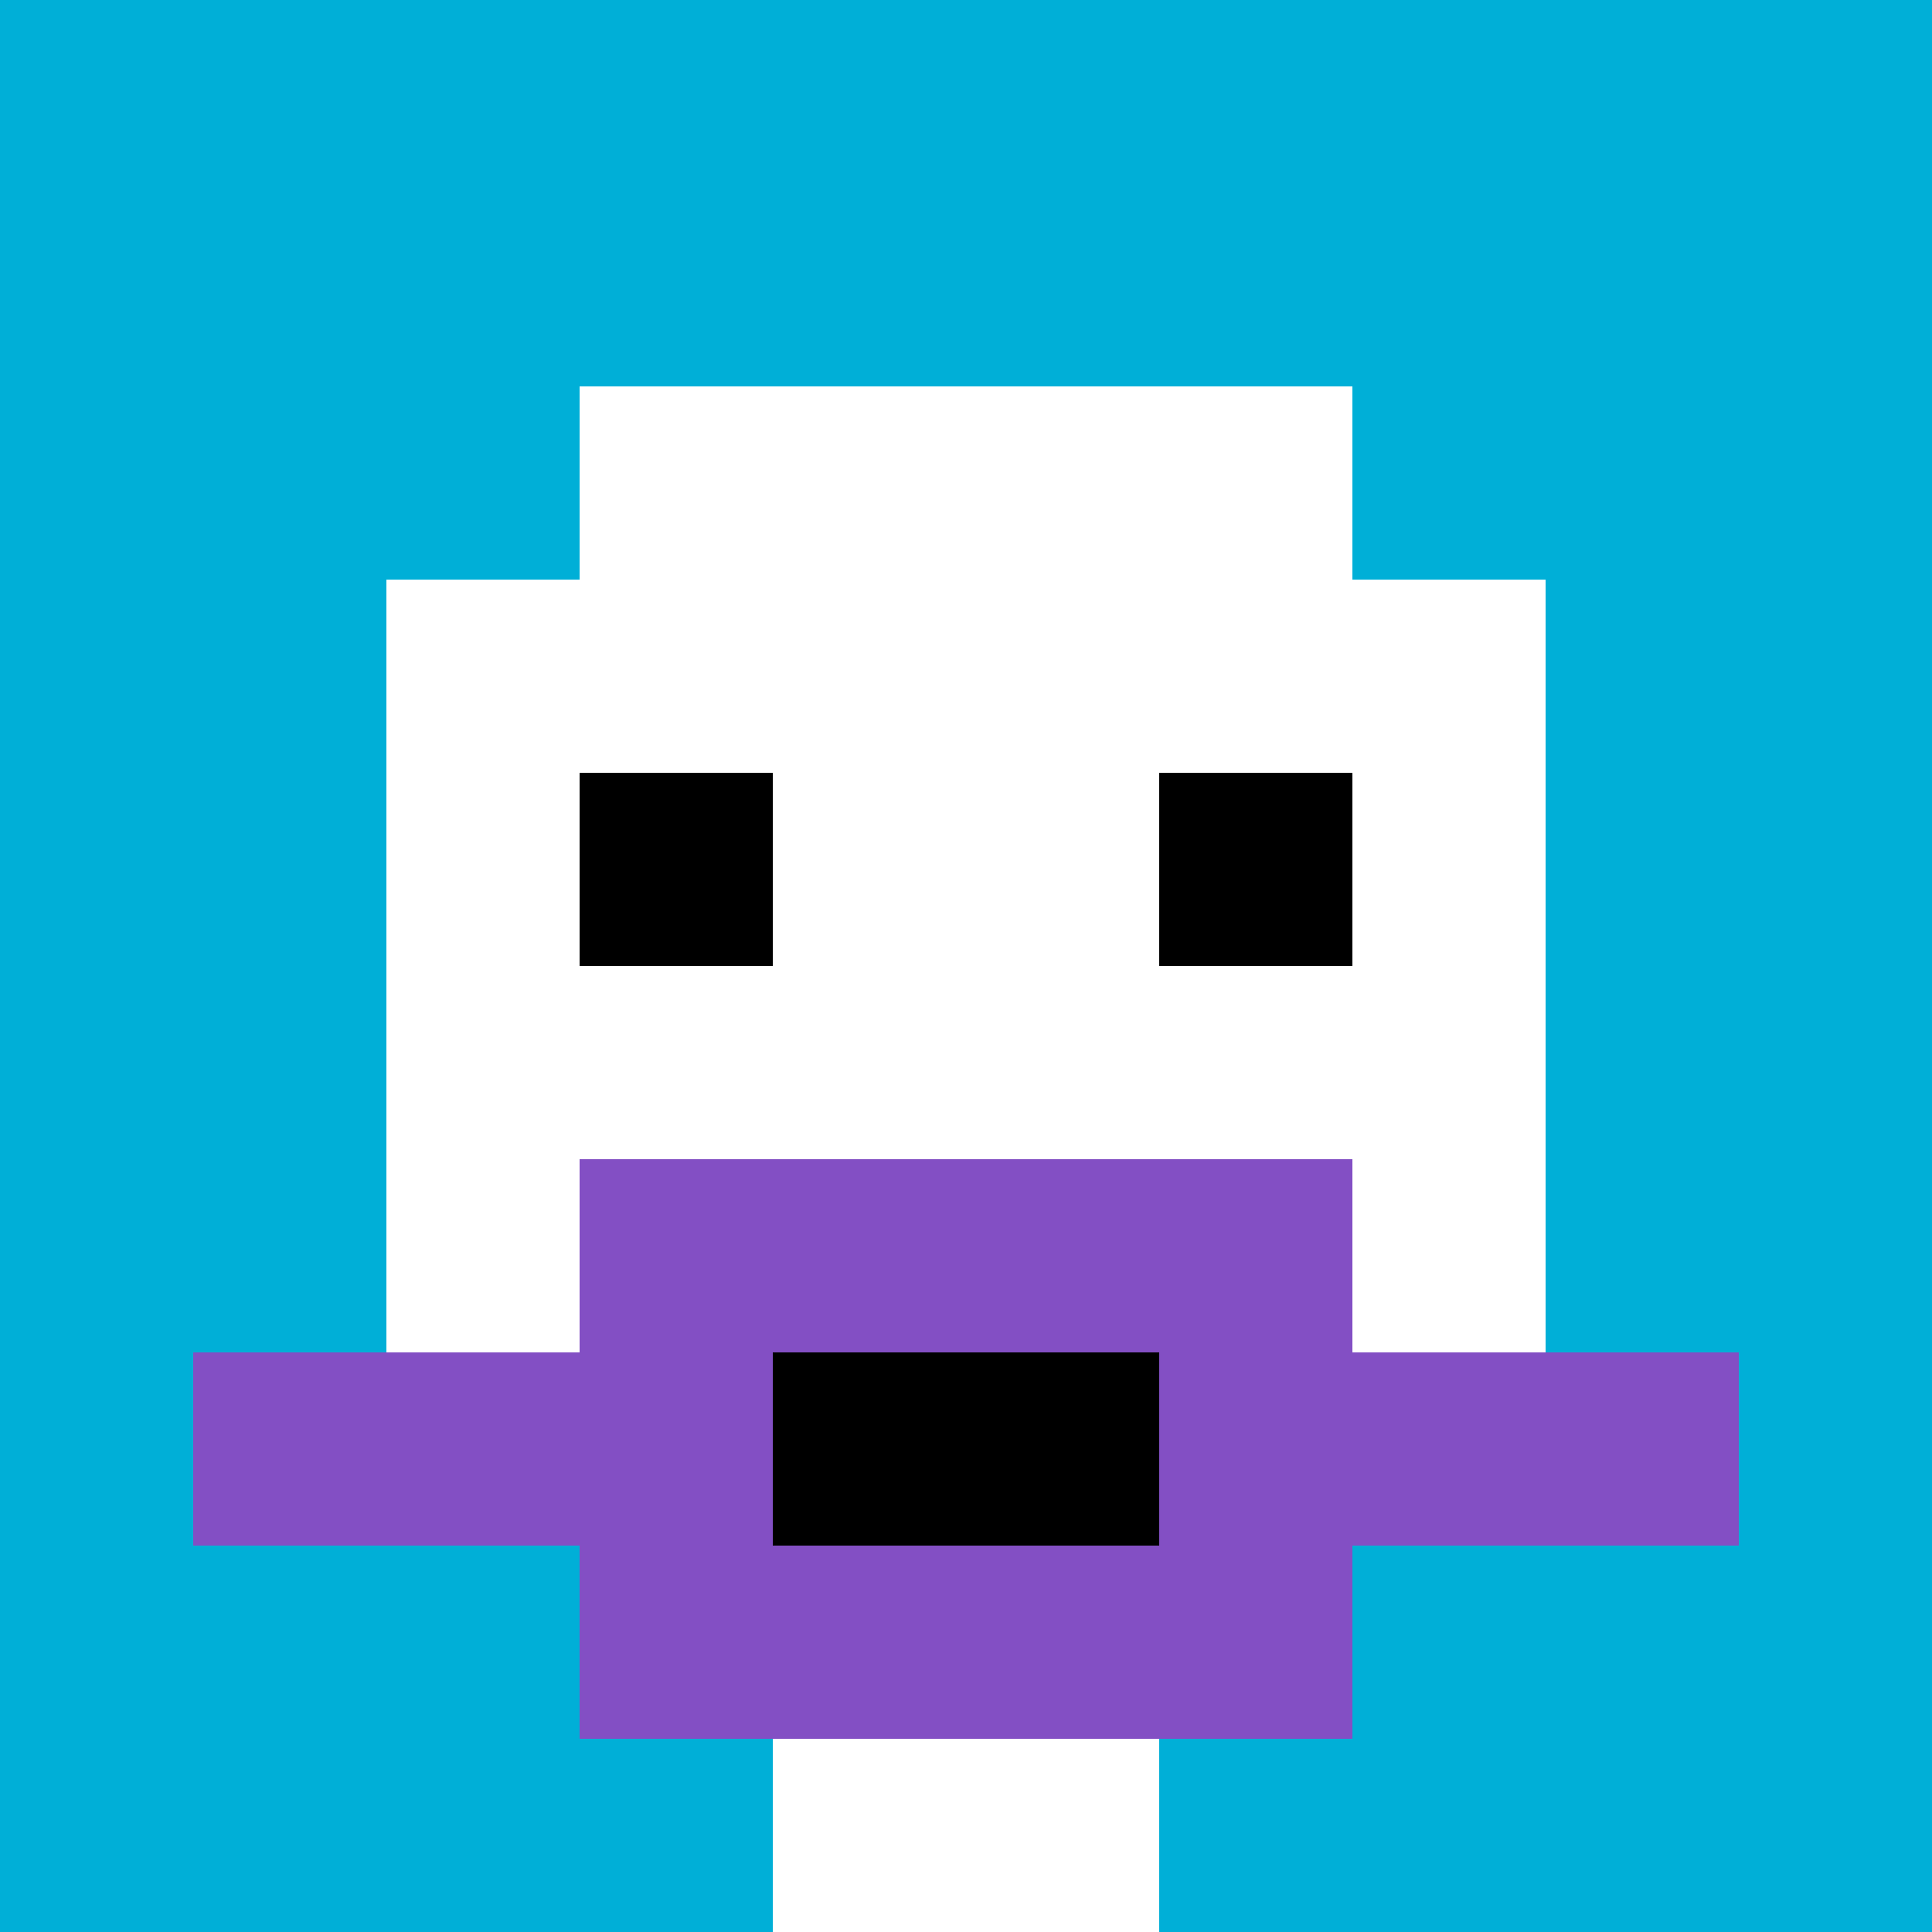 <svg xmlns="http://www.w3.org/2000/svg" version="1.1" width="854" height="854"><title>'goose-pfp-651064' by Dmitri Cherniak</title><desc>seed=651064
backgroundColor=#ffffff
padding=20
innerPadding=0
timeout=500
dimension=1
border=false
Save=function(){return n.handleSave()}
frame=276

Rendered at Sun Sep 15 2024 23:19:29 GMT+0800 (中国标准时间)
Generated in 1ms
</desc><defs></defs><rect width="100%" height="100%" fill="#ffffff"></rect><g><g id="0-0"><rect x="0" y="0" height="854" width="854" fill="#00AFD7"></rect><g><rect id="0-0-3-2-4-7" x="256.2" y="170.8" width="341.6" height="597.8" fill="#ffffff"></rect><rect id="0-0-2-3-6-5" x="170.8" y="256.2" width="512.4" height="427" fill="#ffffff"></rect><rect id="0-0-4-8-2-2" x="341.6" y="683.2" width="170.8" height="170.8" fill="#ffffff"></rect><rect id="0-0-1-7-8-1" x="85.4" y="597.8" width="683.2" height="85.4" fill="#834FC4"></rect><rect id="0-0-3-6-4-3" x="256.2" y="512.4" width="341.6" height="256.2" fill="#834FC4"></rect><rect id="0-0-4-7-2-1" x="341.6" y="597.8" width="170.8" height="85.4" fill="#000000"></rect><rect id="0-0-3-4-1-1" x="256.2" y="341.6" width="85.4" height="85.4" fill="#000000"></rect><rect id="0-0-6-4-1-1" x="512.4" y="341.6" width="85.4" height="85.4" fill="#000000"></rect></g><rect x="0" y="0" stroke="white" stroke-width="0" height="854" width="854" fill="none"></rect></g></g></svg>